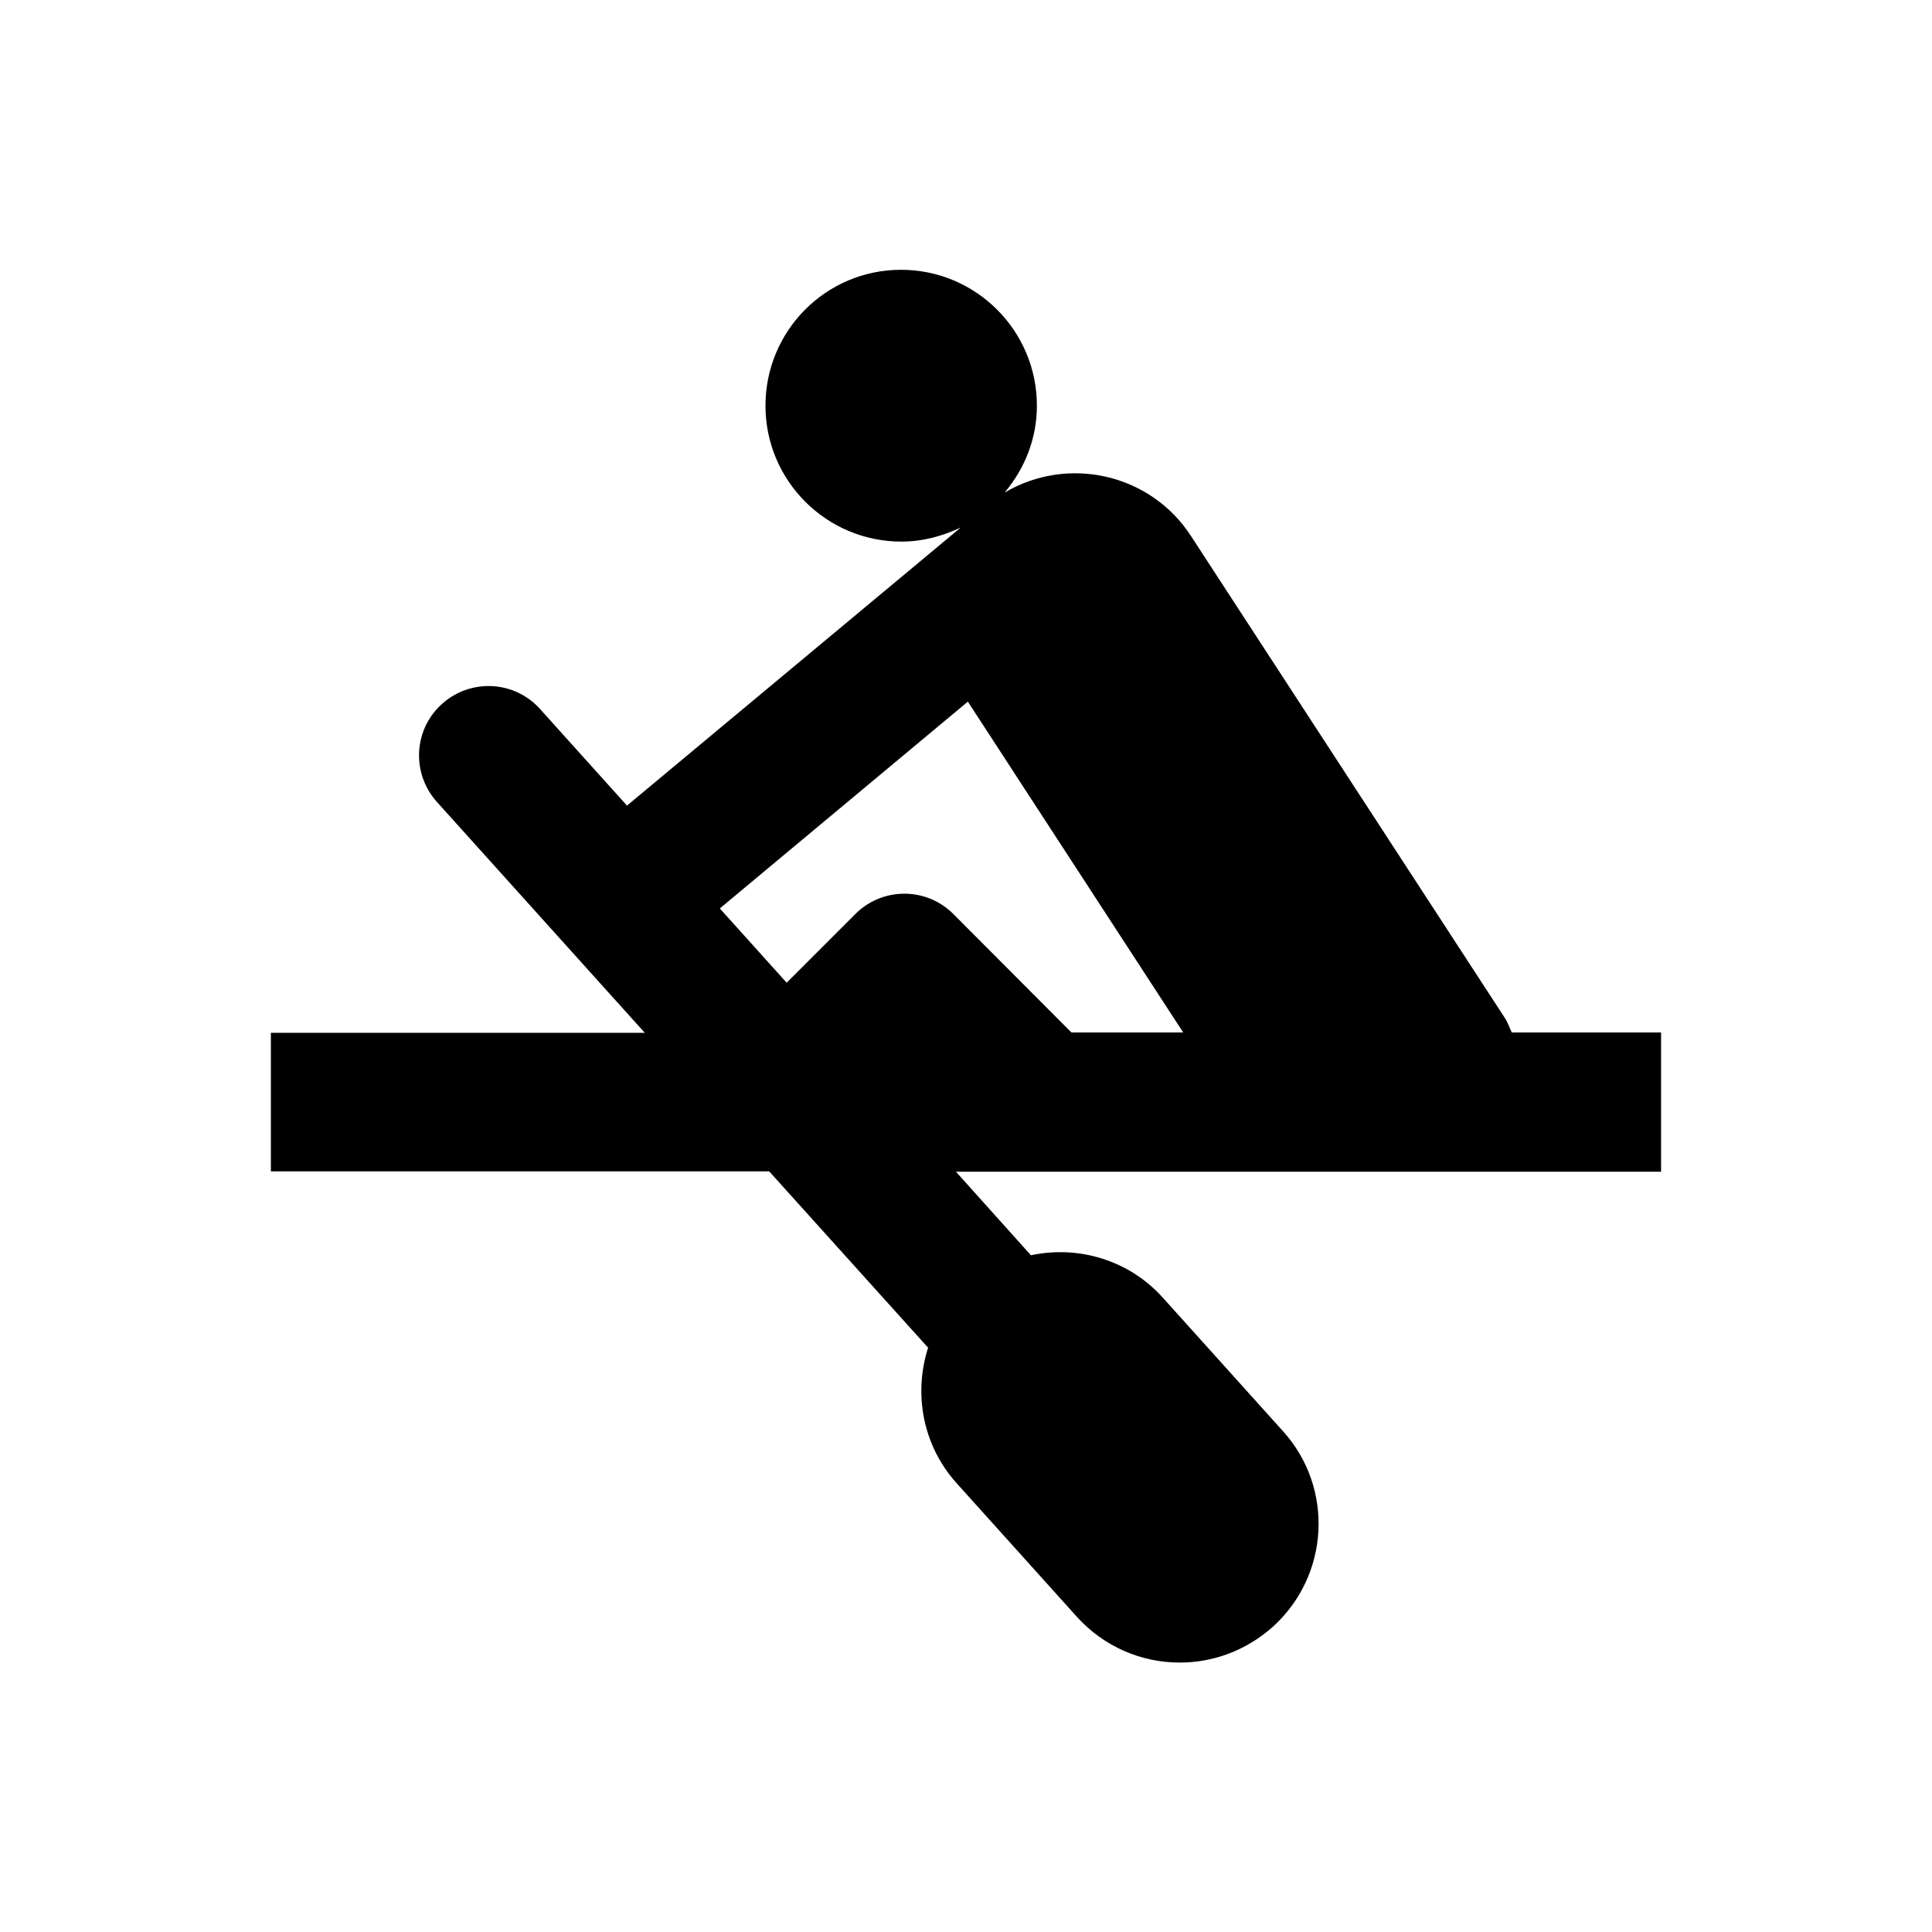 <?xml version="1.0" encoding="UTF-8"?>
<!-- Uploaded to: ICON Repo, www.iconrepo.com, Generator: ICON Repo Mixer Tools -->
<svg fill="#000000" width="800px" height="800px" version="1.1" viewBox="144 144 512 512" xmlns="http://www.w3.org/2000/svg">
 <path d="m584.2 454.32v-36.703h-39.555c-0.688-1.379-1.082-2.754-1.969-4.035l-83.051-127.53c-10.727-16.531-32.57-21.453-49.398-11.512 5.312-6.297 8.562-14.27 8.562-23.027 0-19.875-16.137-36.016-36.016-36.016-19.875 0-35.914 16.141-35.914 36.016s16.137 36.016 36.016 36.016c5.707 0 10.922-1.477 15.742-3.738l-88.461 73.703-23.027-25.586c-6.789-7.578-18.402-8.168-25.977-1.379-7.578 6.789-8.168 18.402-1.379 25.977l55.105 61.203-99.09 0.004v36.703h132.05l42.117 46.738c-3.836 12.004-1.574 25.684 7.477 35.816l31.883 35.426c7.281 8.07 17.219 12.203 27.355 12.203 8.758 0 17.516-3.148 24.602-9.445 15.055-13.578 16.336-36.801 2.754-51.855l-31.883-35.426c-9.055-10.035-22.434-13.875-34.934-11.219l-19.875-22.141h186.86zm-183.71-124.38 57.07 87.676h-29.617l-31.293-31.391c-7.184-7.184-18.793-7.184-25.977 0l-18.203 18.203-17.711-19.68z"/>
</svg>